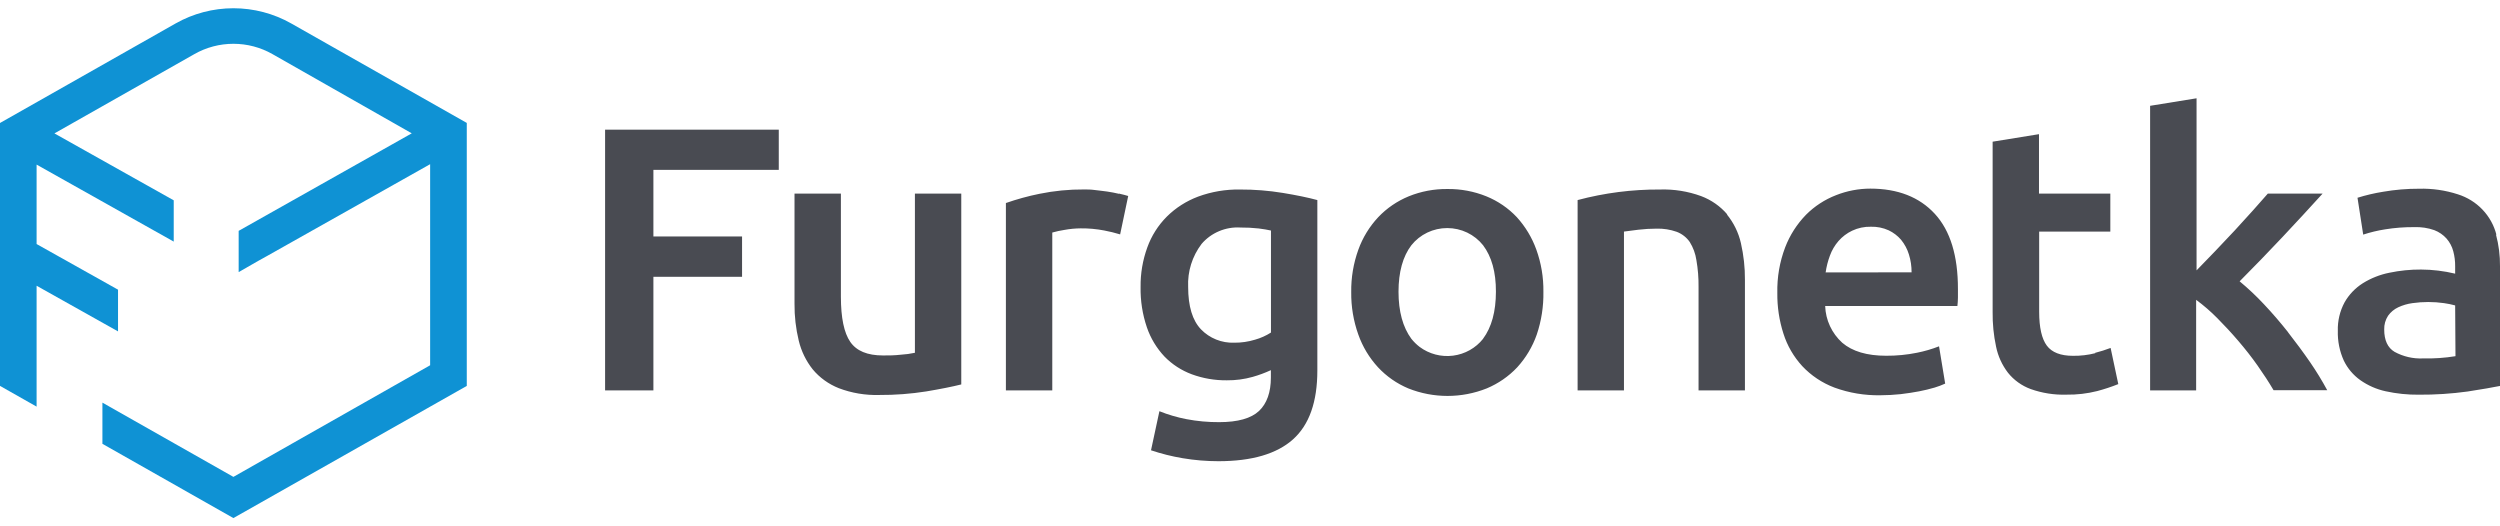 <svg width="114" height="24" viewBox="0 0 114 24" fill="none" xmlns="http://www.w3.org/2000/svg">
<path d="M12.139 11.695L12.138 11.695L11.764 11.903L10.883 12.408V10.527L18.776 6.08L12.424 2.467C11.883 2.159 11.269 1.997 10.644 1.997C10.019 1.997 9.405 2.159 8.864 2.467L2.482 6.083L7.922 9.135V11.017L1.669 7.506V11.128L5.382 13.209V15.112L1.669 13.03V18.542L0 17.597V5.608L8.005 1.071C8.807 0.616 9.717 0.376 10.644 0.376C11.571 0.376 12.481 0.616 13.283 1.071L21.285 5.605V17.598L10.643 23.624L4.67 20.238V18.36L10.643 21.746L19.614 16.656V7.487L12.139 11.695Z" fill="#0F92D4"/>
<path d="M27.592 5.912H35.512V7.746H29.795V10.784H33.838V12.622H29.795V17.802H27.592V5.912ZM41.72 8.828H43.834V17.53C43.427 17.632 42.896 17.738 42.243 17.848C41.532 17.961 40.812 18.015 40.092 18.011C39.463 18.029 38.836 17.924 38.249 17.701C37.786 17.517 37.376 17.223 37.06 16.843C36.753 16.456 36.536 16.008 36.422 15.53C36.29 14.982 36.225 14.419 36.23 13.856V8.828H38.345V13.53C38.345 14.492 38.488 15.179 38.773 15.591C39.058 16.003 39.55 16.209 40.268 16.209C40.527 16.209 40.787 16.209 41.082 16.174C41.297 16.161 41.51 16.133 41.72 16.087V8.828ZM51.027 8.828C51.2 8.868 51.34 8.904 51.446 8.937L51.078 10.688C50.84 10.616 50.597 10.556 50.353 10.51C49.998 10.442 49.638 10.409 49.277 10.413C49.028 10.415 48.78 10.439 48.536 10.484C48.349 10.512 48.165 10.553 47.984 10.604V17.802H45.869V9.258C46.368 9.084 46.879 8.943 47.398 8.838C48.068 8.701 48.751 8.634 49.435 8.639C49.575 8.639 49.738 8.639 49.925 8.665C50.111 8.69 50.298 8.706 50.485 8.734C50.671 8.761 50.853 8.797 51.027 8.838V8.828ZM56.542 8.642C57.197 8.639 57.852 8.691 58.498 8.797C59.117 8.899 59.641 9.007 60.071 9.123V16.894C60.071 18.324 59.702 19.371 58.962 20.034C58.222 20.697 57.089 21.03 55.562 21.031C55.015 21.031 54.468 20.985 53.929 20.894C53.439 20.812 52.956 20.691 52.486 20.533L52.869 18.751C53.267 18.911 53.679 19.032 54.1 19.113C54.593 19.207 55.094 19.253 55.596 19.25C56.446 19.25 57.052 19.077 57.41 18.741C57.768 18.405 57.952 17.889 57.952 17.215V16.879C57.684 17.003 57.406 17.106 57.122 17.186C56.739 17.294 56.341 17.346 55.943 17.342C55.397 17.348 54.855 17.255 54.344 17.067C53.874 16.892 53.45 16.617 53.102 16.26C52.742 15.877 52.468 15.424 52.299 14.93C52.096 14.335 51.999 13.711 52.011 13.085C52.003 12.471 52.107 11.861 52.317 11.283C52.506 10.756 52.81 10.275 53.209 9.876C53.612 9.476 54.099 9.166 54.634 8.965C55.244 8.741 55.891 8.631 56.542 8.642ZM57.956 10.512C57.806 10.479 57.62 10.446 57.397 10.418C57.119 10.387 56.839 10.373 56.559 10.375C56.226 10.355 55.892 10.413 55.586 10.543C55.279 10.673 55.007 10.871 54.792 11.123C54.363 11.689 54.147 12.383 54.18 13.087C54.18 13.968 54.377 14.614 54.766 15.019C54.96 15.22 55.195 15.378 55.456 15.483C55.717 15.588 55.998 15.637 56.28 15.627C56.602 15.63 56.923 15.583 57.231 15.489C57.488 15.417 57.733 15.307 57.956 15.164V10.512ZM70.055 11.377C70.279 11.997 70.388 12.651 70.379 13.309C70.39 13.97 70.288 14.63 70.076 15.258C69.883 15.809 69.58 16.317 69.184 16.751C68.795 17.164 68.321 17.491 67.795 17.711C66.648 18.169 65.365 18.169 64.218 17.711C63.694 17.491 63.225 17.163 62.84 16.751C62.441 16.318 62.135 15.81 61.94 15.258C61.717 14.635 61.608 13.979 61.616 13.319C61.607 12.661 61.717 12.007 61.94 11.387C62.137 10.838 62.446 10.333 62.847 9.904C63.236 9.493 63.711 9.169 64.239 8.952C64.798 8.725 65.399 8.612 66.004 8.619C66.612 8.612 67.214 8.725 67.777 8.952C68.305 9.167 68.78 9.491 69.168 9.904C69.558 10.334 69.859 10.835 70.055 11.377ZM67.626 15.449C68.018 14.922 68.212 14.207 68.214 13.303C68.217 12.4 68.018 11.703 67.629 11.184C67.435 10.94 67.187 10.742 66.904 10.606C66.62 10.47 66.309 10.4 65.993 10.4C65.678 10.4 65.367 10.47 65.084 10.606C64.8 10.742 64.552 10.94 64.358 11.184C63.969 11.693 63.772 12.41 63.772 13.303C63.772 14.197 63.969 14.922 64.358 15.449C64.468 15.586 64.593 15.71 64.734 15.818C65.169 16.143 65.717 16.287 66.259 16.218C66.801 16.149 67.293 15.872 67.629 15.449H67.626ZM78.745 9.777C79.057 10.159 79.276 10.606 79.385 11.085C79.51 11.634 79.573 12.196 79.569 12.759V17.802H77.454V13.087C77.459 12.675 77.426 12.264 77.355 11.858C77.312 11.566 77.209 11.286 77.052 11.034C76.906 10.824 76.7 10.663 76.459 10.571C76.165 10.467 75.854 10.418 75.541 10.426C75.261 10.426 74.98 10.443 74.702 10.476C74.409 10.51 74.183 10.54 74.053 10.56V17.802H71.939V9.123C73.161 8.797 74.423 8.635 75.689 8.642C76.33 8.621 76.969 8.723 77.57 8.942C78.036 9.117 78.449 9.406 78.768 9.782L78.745 9.777ZM85.281 8.601C86.54 8.601 87.523 8.985 88.228 9.751C88.933 10.518 89.284 11.662 89.282 13.184C89.282 13.299 89.282 13.438 89.282 13.571C89.282 13.703 89.269 13.843 89.257 13.955H83.228C83.239 14.271 83.312 14.581 83.446 14.869C83.579 15.156 83.77 15.415 84.006 15.629C84.467 16.024 85.135 16.222 86.009 16.222C86.482 16.225 86.954 16.179 87.417 16.085C87.759 16.017 88.094 15.919 88.42 15.792L88.7 17.492C88.544 17.563 88.384 17.624 88.22 17.673C87.99 17.741 87.756 17.797 87.52 17.843C87.284 17.889 86.976 17.937 86.673 17.973C86.365 18.006 86.055 18.023 85.745 18.024C85.029 18.037 84.318 17.918 83.648 17.673C83.089 17.461 82.587 17.126 82.181 16.693C81.791 16.267 81.499 15.764 81.326 15.217C81.132 14.615 81.038 13.986 81.046 13.354C81.031 12.646 81.152 11.942 81.404 11.278C81.616 10.725 81.939 10.22 82.355 9.792C82.742 9.404 83.207 9.101 83.721 8.901C84.221 8.703 84.755 8.601 85.294 8.601H85.281ZM87.168 12.418C87.17 12.141 87.129 11.866 87.046 11.601C86.972 11.358 86.85 11.131 86.688 10.932C86.532 10.752 86.34 10.605 86.123 10.502C85.87 10.387 85.591 10.331 85.312 10.339C85.017 10.332 84.723 10.394 84.457 10.52C84.219 10.633 84.007 10.794 83.835 10.991C83.664 11.188 83.531 11.415 83.443 11.66C83.351 11.907 83.286 12.162 83.249 12.423L87.168 12.418ZM95.536 16.09C95.777 16.029 96.013 15.955 96.244 15.866L96.594 17.515C96.28 17.64 95.959 17.746 95.632 17.833C95.175 17.948 94.705 18.003 94.233 17.996C93.677 18.013 93.123 17.927 92.6 17.741C92.191 17.591 91.832 17.333 91.563 16.996C91.295 16.646 91.11 16.242 91.022 15.812C90.91 15.29 90.857 14.758 90.864 14.225V6.461L92.978 6.118V8.828H96.231V10.56H92.986V14.217C92.986 14.94 93.106 15.454 93.336 15.762C93.566 16.07 93.966 16.225 94.526 16.225C94.87 16.23 95.213 16.189 95.547 16.105L95.536 16.09ZM104.33 15.146C104.688 15.604 105.027 16.062 105.343 16.52C105.625 16.93 105.884 17.355 106.121 17.792H103.674C103.465 17.436 103.223 17.064 102.949 16.675C102.677 16.288 102.381 15.912 102.065 15.543C101.749 15.174 101.43 14.83 101.106 14.505C100.808 14.203 100.486 13.925 100.144 13.672V17.802H98.045V4.825L100.163 4.482V12.329L101.018 11.446C101.322 11.13 101.619 10.816 101.91 10.502C102.199 10.186 102.475 9.884 102.739 9.591C103.003 9.298 103.226 9.046 103.413 8.828H105.911C105.33 9.469 104.717 10.133 104.071 10.82C103.424 11.507 102.777 12.176 102.127 12.828C102.516 13.151 102.884 13.497 103.229 13.866C103.612 14.271 103.984 14.703 104.346 15.161L104.33 15.146ZM113.816 10.693C113.943 11.166 114.005 11.654 114 12.143V17.599C113.673 17.668 113.181 17.749 112.522 17.853C111.784 17.955 111.039 18.003 110.293 17.998C109.788 18.003 109.284 17.951 108.79 17.843C108.372 17.753 107.977 17.579 107.629 17.334C107.307 17.104 107.048 16.797 106.878 16.444C106.685 16.017 106.592 15.554 106.605 15.087C106.591 14.634 106.698 14.185 106.914 13.784C107.114 13.433 107.399 13.135 107.743 12.917C108.115 12.685 108.527 12.522 108.959 12.436C109.433 12.337 109.916 12.288 110.4 12.291C110.924 12.293 111.446 12.357 111.955 12.479V12.143C111.958 11.912 111.929 11.68 111.869 11.456C111.813 11.243 111.708 11.046 111.563 10.879C111.411 10.708 111.219 10.577 111.003 10.494C110.715 10.393 110.408 10.346 110.102 10.357C109.651 10.353 109.201 10.387 108.757 10.459C108.419 10.512 108.086 10.592 107.762 10.698L107.502 9.018C107.884 8.899 108.275 8.807 108.671 8.744C109.214 8.65 109.764 8.604 110.314 8.606C110.913 8.59 111.51 8.676 112.079 8.861C112.508 8.996 112.895 9.236 113.202 9.559C113.51 9.882 113.728 10.277 113.837 10.706L113.816 10.693ZM111.955 13.927C111.789 13.882 111.62 13.847 111.449 13.823C110.971 13.755 110.485 13.755 110.006 13.823C109.781 13.853 109.563 13.918 109.358 14.013C109.173 14.1 109.014 14.232 108.896 14.398C108.774 14.585 108.713 14.804 108.72 15.026C108.72 15.517 108.879 15.858 109.192 16.044C109.587 16.26 110.034 16.364 110.485 16.344C110.983 16.356 111.48 16.322 111.97 16.242L111.955 13.927Z" fill="#494B52"/>
</svg>
